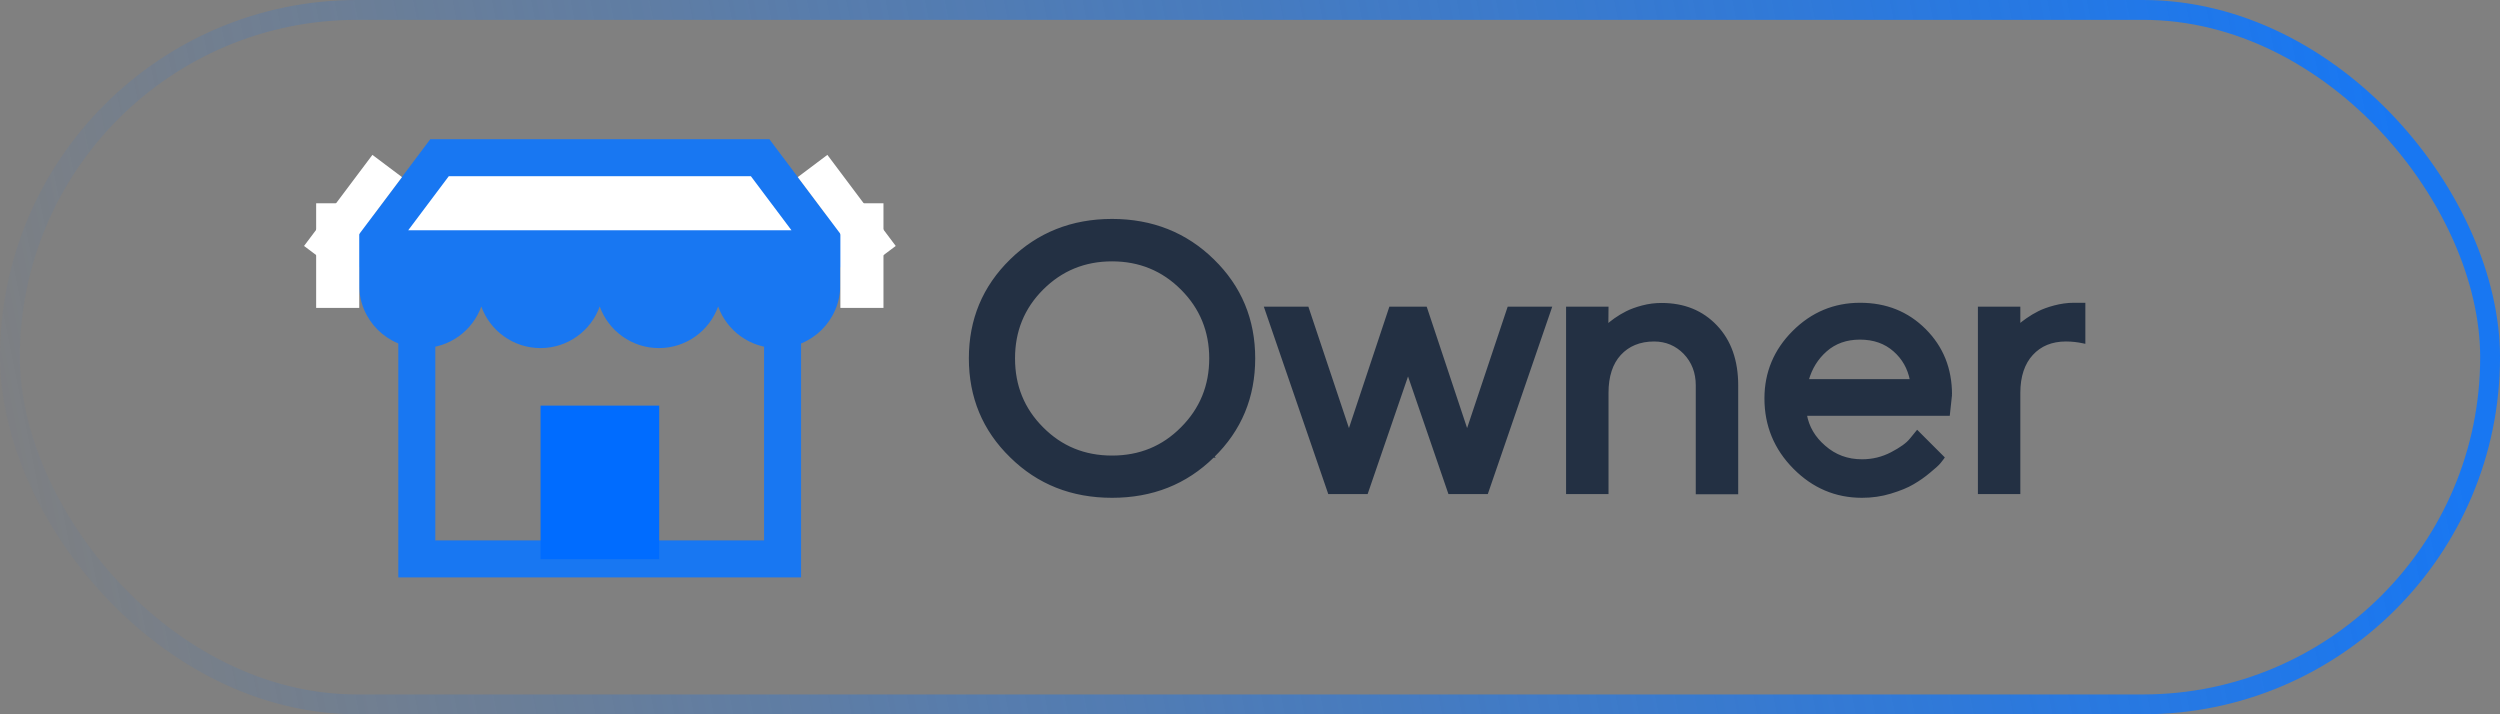 <svg width="182" height="52" viewBox="0 0 182 52" fill="none" xmlns="http://www.w3.org/2000/svg">
<rect x="0" y="0" width="182" height="52" fill="#808080" stroke="none"/>
<rect x="0.722" y="0.722" width="180.556" height="50.556" rx="25.278" stroke="url(#paint0_linear_14970_52581)" stroke-width="1.444"/>
<path d="M88.322 33.239C90.317 31.297 91.302 28.904 91.302 26.089C91.302 23.274 90.317 20.894 88.322 18.94L88.268 18.995L88.322 18.94C86.34 16.999 83.878 16.015 80.956 16.015C78.034 16.015 75.573 16.999 73.591 18.94L73.591 18.94C71.595 20.894 70.61 23.274 70.61 26.089C70.61 28.904 71.595 31.297 73.591 33.239C75.573 35.193 78.034 36.163 80.956 36.163C83.878 36.163 86.339 35.193 88.322 33.239ZM88.322 33.239C88.322 33.239 88.322 33.239 88.321 33.239L88.268 33.184L88.322 33.239C88.322 33.239 88.322 33.239 88.322 33.239ZM86.029 31.162L86.029 31.162C84.647 32.558 82.957 33.242 80.956 33.242C78.955 33.242 77.266 32.558 75.883 31.162L75.883 31.162C74.501 29.78 73.817 28.091 73.817 26.089C73.817 24.101 74.501 22.412 75.883 21.03C77.266 19.647 78.955 18.95 80.956 18.95C82.957 18.95 84.647 19.647 86.029 21.03C87.412 22.412 88.109 24.102 88.109 26.089C88.109 28.09 87.412 29.78 86.029 31.162ZM101.257 22.404H101.201L101.184 22.456L98.204 31.407L95.212 22.456L95.195 22.404H95.139H92.223H92.115L92.15 22.506L96.735 35.84L96.752 35.892H96.808H99.453H99.508L99.526 35.84L102.505 27.168L105.484 35.84L105.502 35.892H105.557H108.202H108.257L108.275 35.84L112.86 22.506L112.895 22.404H112.787H109.87H109.815L109.797 22.456L106.805 31.407L103.826 22.456L103.808 22.404H103.753H101.257ZM117.022 22.482L117.023 22.404H116.945H114.165H114.087V22.481V35.815V35.892H114.165H116.945H117.023V35.815V28.599C117.023 27.39 117.331 26.448 117.938 25.789C118.546 25.128 119.378 24.783 120.418 24.783C121.292 24.783 122.032 25.1 122.628 25.709C123.223 26.331 123.529 27.111 123.529 28.056V35.829V35.906H123.606H126.387H126.464V35.829V28.056C126.464 26.25 125.957 24.819 124.937 23.744C123.917 22.669 122.594 22.133 120.961 22.133C120.493 22.133 120.039 22.188 119.571 22.311C119.106 22.434 118.734 22.572 118.43 22.724C118.128 22.875 117.854 23.04 117.579 23.232L117.578 23.233C117.322 23.421 117.14 23.561 117.054 23.647L117.011 23.69L117.022 22.482ZM141.804 30.195H141.873L141.881 30.126L142.03 28.742L142.03 28.743V28.734C142.03 26.843 141.399 25.277 140.136 24.013C138.872 22.75 137.306 22.119 135.415 22.119C133.522 22.119 131.902 22.806 130.558 24.149C129.215 25.492 128.528 27.113 128.528 29.006C128.528 30.979 129.228 32.667 130.612 34.065C131.996 35.463 133.644 36.163 135.55 36.163C136.263 36.163 136.962 36.068 137.635 35.862C138.302 35.658 138.851 35.438 139.266 35.19C139.689 34.944 140.086 34.67 140.456 34.355C140.834 34.045 141.085 33.822 141.199 33.679C141.227 33.645 141.253 33.612 141.278 33.582C141.348 33.496 141.406 33.425 141.448 33.362L141.483 33.309L141.438 33.265L139.634 31.461L139.573 31.4L139.519 31.466L139.099 31.982L139.098 31.982C138.837 32.309 138.374 32.642 137.699 32.993C137.032 33.34 136.325 33.513 135.55 33.513C134.497 33.513 133.593 33.181 132.821 32.502L132.82 32.501C132.071 31.855 131.624 31.087 131.464 30.195H141.804ZM151.643 24.916L151.737 24.936V24.841V22.196V22.119H151.66H150.968C150.499 22.119 150.031 22.188 149.564 22.311C149.099 22.434 148.728 22.572 148.424 22.724C148.122 22.875 147.847 23.04 147.573 23.232L147.571 23.233C147.513 23.276 147.459 23.315 147.408 23.352C147.348 23.396 147.294 23.435 147.247 23.47C147.161 23.534 147.092 23.588 147.047 23.634L147.003 23.678V22.481V22.404H146.925H144.145H144.068V22.481V35.815V35.892H144.145H146.925H147.003V35.815V28.599C147.003 27.391 147.324 26.449 147.932 25.789C148.539 25.128 149.359 24.783 150.398 24.783C150.853 24.783 151.268 24.836 151.643 24.916ZM135.401 24.647C136.416 24.647 137.238 24.94 137.9 25.523C138.543 26.088 138.95 26.803 139.12 27.68H131.595C131.842 26.803 132.286 26.088 132.929 25.523C133.592 24.94 134.414 24.647 135.401 24.647Z" fill="#233043" stroke="#233043" stroke-width="0.154"/>
<path fill-rule="evenodd" clip-rule="evenodd" d="M34.77 15.643H26.148V20.761C26.148 23.291 28.199 25.341 30.728 25.341C32.713 25.341 34.403 24.079 35.039 22.313C35.675 24.079 37.365 25.341 39.349 25.341C41.334 25.341 43.024 24.079 43.66 22.313C44.296 24.079 45.986 25.341 47.971 25.341C49.956 25.341 51.645 24.079 52.281 22.313C52.917 24.079 54.607 25.341 56.592 25.341C59.121 25.341 61.172 23.291 61.172 20.761V15.643H52.55H52.012H43.929H43.391H35.308H34.77Z" fill="#1877F2"/>
<rect x="30.344" y="17.502" width="26.627" height="23.186" stroke="#1877F2" stroke-width="2.694"/>
<path d="M39.352 29.529H47.991V40.707H39.352V29.529Z" fill="#006CFF"/>
<path d="M32 11.479L27.023 18.11H60.313L55.337 11.479H32Z" fill="white" stroke="#1877F2" stroke-width="2.694"/>
<rect x="23.016" y="14.799" width="3.137" height="7.616" fill="white"/>
<rect x="61.18" y="14.799" width="3.137" height="7.616" fill="white"/>
<path fill-rule="evenodd" clip-rule="evenodd" d="M63.054 19.523L58.078 12.893L60.233 11.275L65.209 17.906L63.054 19.523Z" fill="white"/>
<path fill-rule="evenodd" clip-rule="evenodd" d="M24.289 19.523L29.266 12.893L27.111 11.275L22.134 17.906L24.289 19.523Z" fill="white"/>
<defs>
<linearGradient id="paint0_linear_14970_52581" x1="171.822" y1="-2.537" x2="-3.873" y2="32.671" gradientUnits="userSpaceOnUse">
<stop stop-color="#1877F2"/>
<stop offset="1" stop-color="#1877F2" stop-opacity="0"/>
</linearGradient>
</defs>
</svg>
